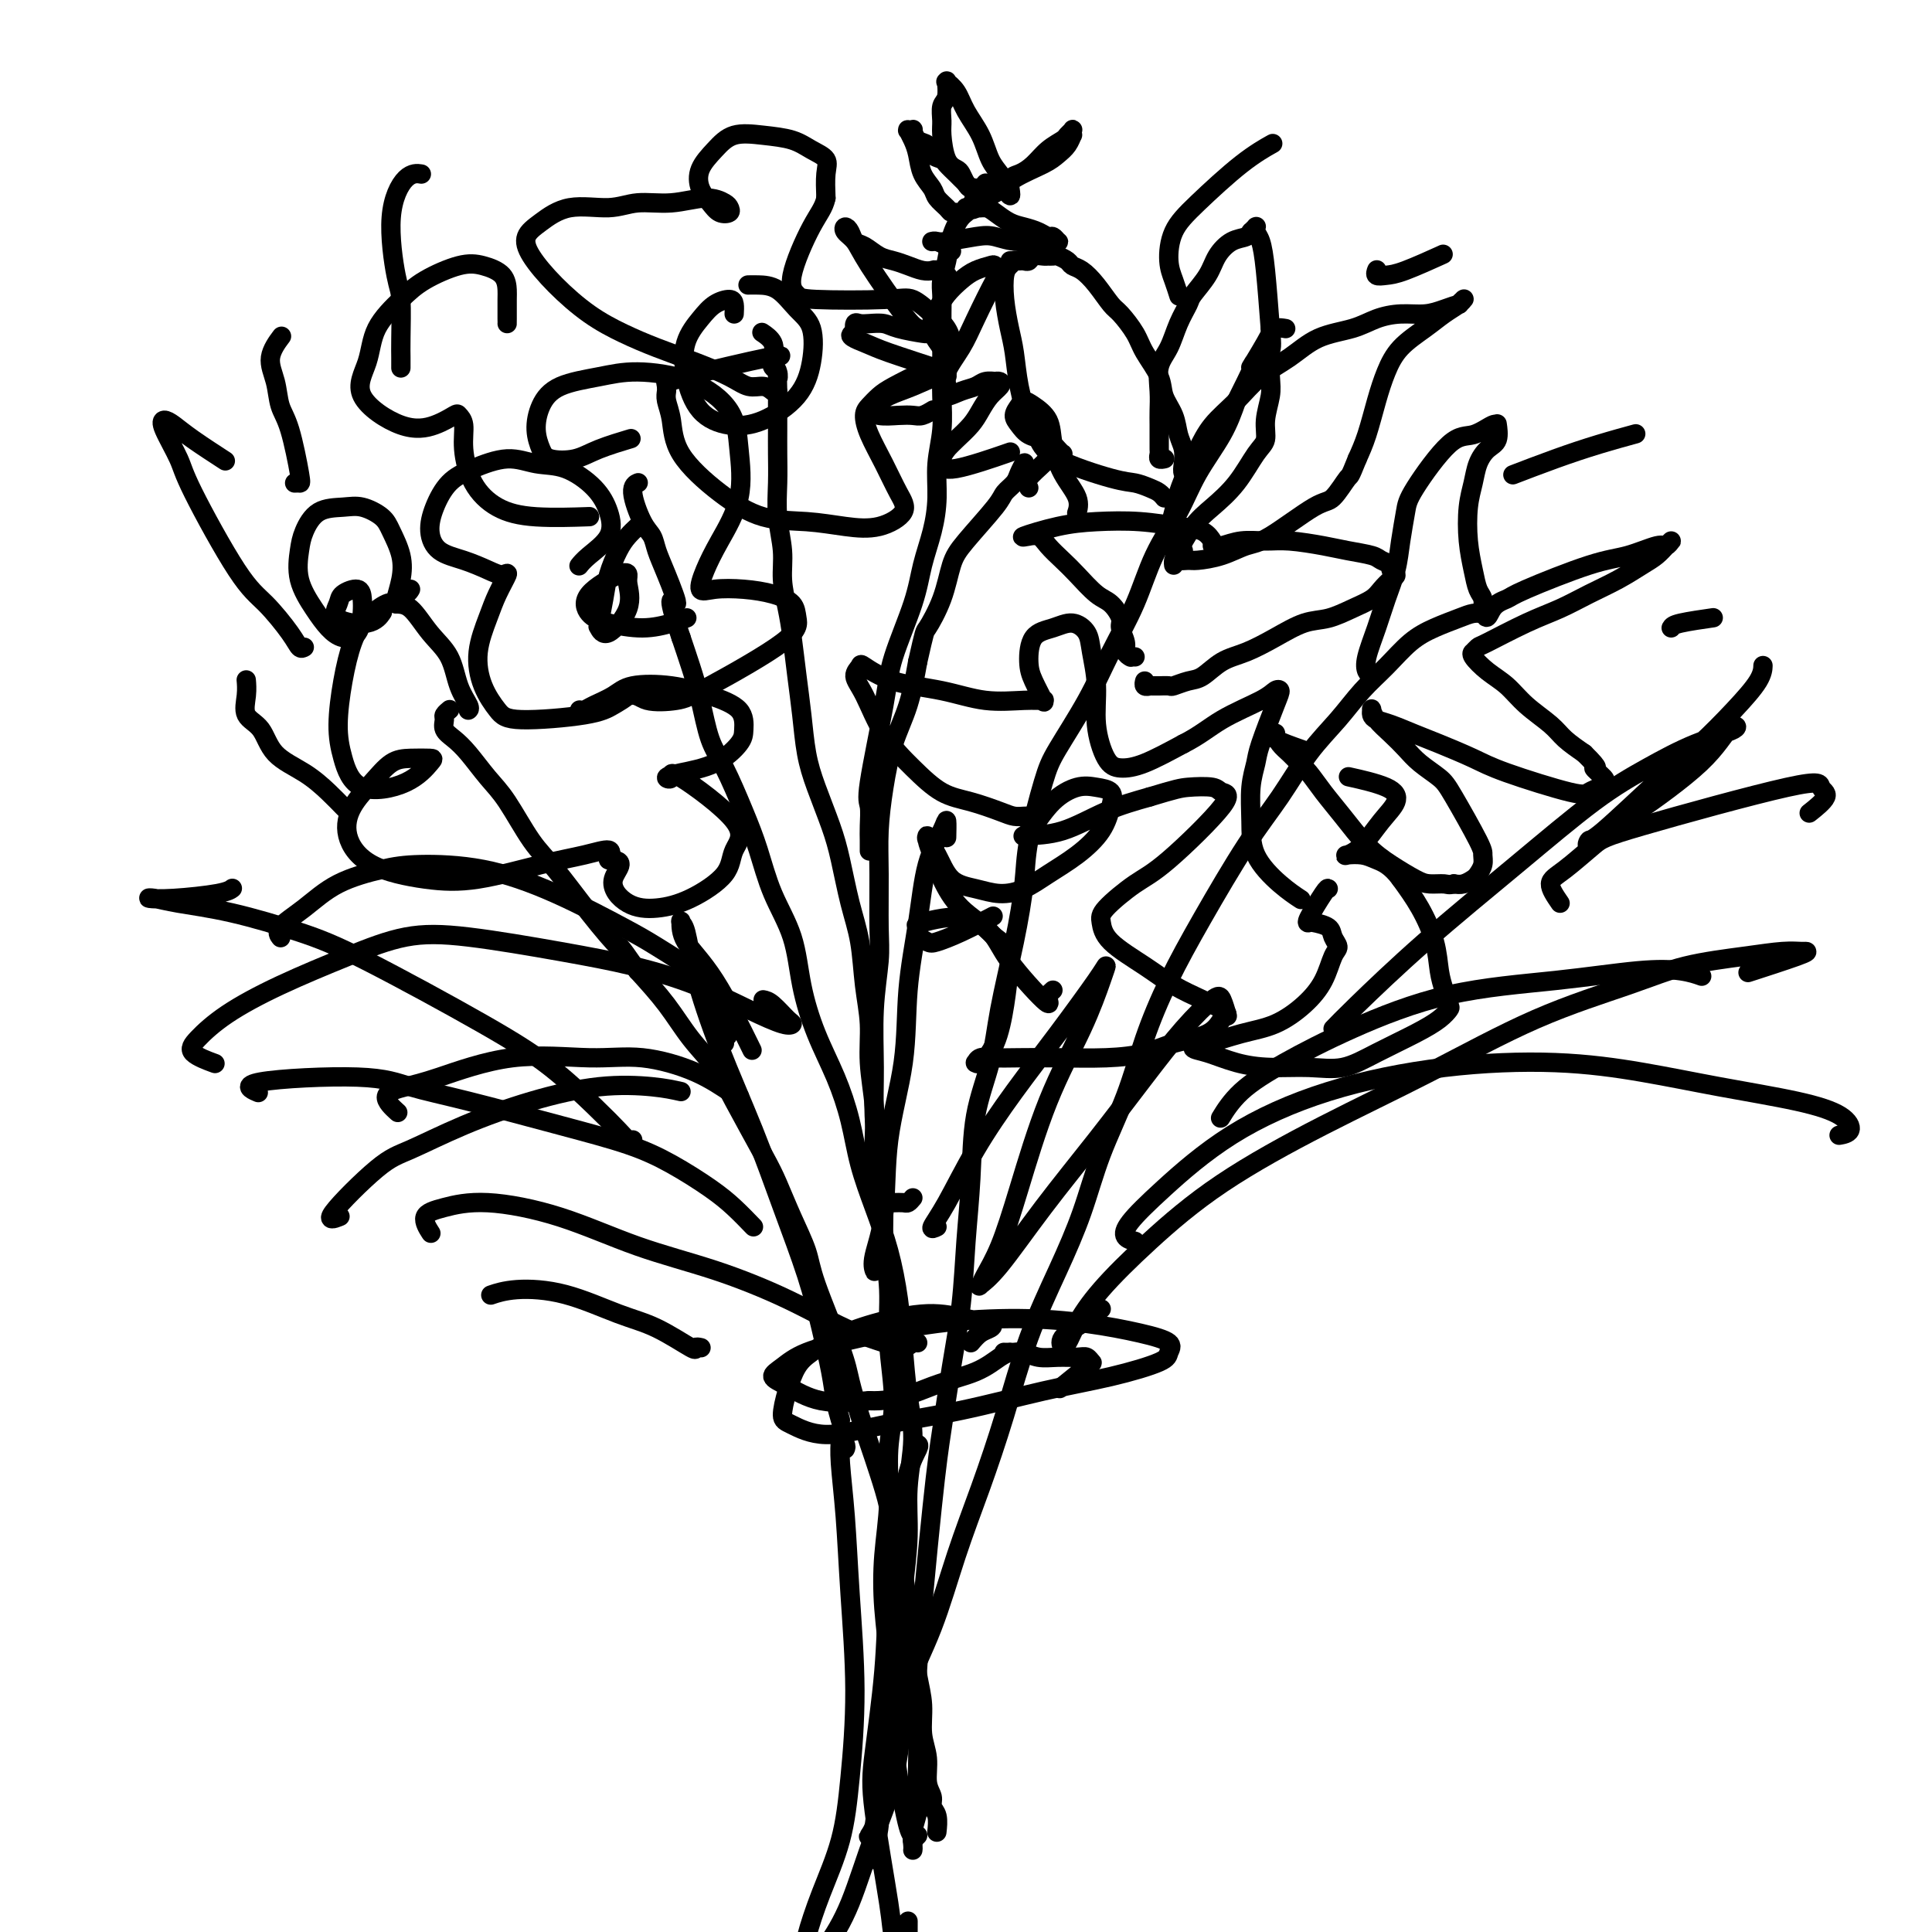<svg viewBox='0 0 400 400' version='1.1' xmlns='http://www.w3.org/2000/svg' xmlns:xlink='http://www.w3.org/1999/xlink'><g fill='none' stroke='#000000' stroke-width='4' stroke-linecap='round' stroke-linejoin='round'><path d='M194,379c-0.033,0.291 -0.065,0.582 0,0c0.065,-0.582 0.229,-2.038 0,-3c-0.229,-0.962 -0.850,-1.431 -1,-2c-0.150,-0.569 0.171,-1.239 0,-2c-0.171,-0.761 -0.833,-1.615 -1,-3c-0.167,-1.385 0.163,-3.302 0,-5c-0.163,-1.698 -0.817,-3.176 -1,-5c-0.183,-1.824 0.107,-3.993 0,-6c-0.107,-2.007 -0.610,-3.852 -1,-6c-0.390,-2.148 -0.667,-4.599 -1,-7c-0.333,-2.401 -0.722,-4.752 -1,-7c-0.278,-2.248 -0.445,-4.392 -1,-7c-0.555,-2.608 -1.499,-5.678 -2,-8c-0.501,-2.322 -0.558,-3.895 -1,-6c-0.442,-2.105 -1.270,-4.743 -2,-7c-0.730,-2.257 -1.362,-4.133 -2,-6c-0.638,-1.867 -1.283,-3.725 -2,-6c-0.717,-2.275 -1.507,-4.966 -2,-7c-0.493,-2.034 -0.688,-3.412 -2,-7c-1.312,-3.588 -3.741,-9.387 -5,-13c-1.259,-3.613 -1.348,-5.038 -2,-7c-0.652,-1.962 -1.867,-4.459 -3,-7c-1.133,-2.541 -2.185,-5.125 -3,-7c-0.815,-1.875 -1.391,-3.041 -3,-6c-1.609,-2.959 -4.249,-7.710 -6,-11c-1.751,-3.290 -2.614,-5.119 -4,-7c-1.386,-1.881 -3.296,-3.814 -5,-6c-1.704,-2.186 -3.201,-4.625 -5,-7c-1.799,-2.375 -3.899,-4.688 -6,-7'/><path d='M132,201c-4.661,-6.715 -3.313,-4.501 -4,-5c-0.687,-0.499 -3.407,-3.710 -6,-7c-2.593,-3.290 -5.057,-6.659 -7,-9c-1.943,-2.341 -3.363,-3.652 -5,-6c-1.637,-2.348 -3.490,-5.731 -5,-8c-1.510,-2.269 -2.677,-3.424 -4,-5c-1.323,-1.576 -2.800,-3.574 -4,-5c-1.200,-1.426 -2.122,-2.281 -3,-3c-0.878,-0.719 -1.714,-1.303 -2,-2c-0.286,-0.697 -0.024,-1.507 0,-2c0.024,-0.493 -0.189,-0.668 0,-1c0.189,-0.332 0.782,-0.820 1,-1c0.218,-0.180 0.062,-0.051 0,0c-0.062,0.051 -0.031,0.026 0,0'/><path d='M190,380c-0.424,0.431 -0.848,0.863 -1,1c-0.152,0.137 -0.034,-0.020 0,0c0.034,0.020 -0.018,0.217 0,0c0.018,-0.217 0.106,-0.848 0,-1c-0.106,-0.152 -0.406,0.176 -1,-2c-0.594,-2.176 -1.483,-6.857 -2,-10c-0.517,-3.143 -0.661,-4.748 -1,-7c-0.339,-2.252 -0.871,-5.150 -1,-8c-0.129,-2.850 0.146,-5.652 0,-9c-0.146,-3.348 -0.714,-7.243 -1,-11c-0.286,-3.757 -0.291,-7.375 0,-11c0.291,-3.625 0.878,-7.256 1,-11c0.122,-3.744 -0.220,-7.599 0,-11c0.220,-3.401 1.002,-6.346 1,-10c-0.002,-3.654 -0.788,-8.015 -1,-12c-0.212,-3.985 0.150,-7.594 0,-11c-0.150,-3.406 -0.810,-6.607 -1,-10c-0.190,-3.393 0.092,-6.976 0,-10c-0.092,-3.024 -0.557,-5.487 -1,-8c-0.443,-2.513 -0.865,-5.075 -1,-8c-0.135,-2.925 0.017,-6.212 0,-10c-0.017,-3.788 -0.201,-8.078 0,-12c0.201,-3.922 0.788,-7.476 1,-10c0.212,-2.524 0.048,-4.017 0,-7c-0.048,-2.983 0.021,-7.456 0,-11c-0.021,-3.544 -0.133,-6.160 0,-9c0.133,-2.840 0.510,-5.906 1,-9c0.490,-3.094 1.094,-6.218 2,-9c0.906,-2.782 2.116,-5.224 3,-8c0.884,-2.776 1.442,-5.888 2,-9'/><path d='M190,137c1.535,-6.735 1.371,-6.073 2,-7c0.629,-0.927 2.051,-3.441 3,-6c0.949,-2.559 1.424,-5.161 2,-7c0.576,-1.839 1.253,-2.915 3,-5c1.747,-2.085 4.563,-5.179 6,-7c1.437,-1.821 1.495,-2.369 2,-3c0.505,-0.631 1.456,-1.346 2,-2c0.544,-0.654 0.682,-1.247 1,-2c0.318,-0.753 0.816,-1.664 1,-2c0.184,-0.336 0.052,-0.096 0,0c-0.052,0.096 -0.026,0.048 0,0'/><path d='M181,379c-0.392,0.377 -0.785,0.753 -1,1c-0.215,0.247 -0.254,0.364 0,0c0.254,-0.364 0.801,-1.209 1,-2c0.199,-0.791 0.050,-1.528 1,-5c0.950,-3.472 2.998,-9.678 4,-14c1.002,-4.322 0.959,-6.759 2,-10c1.041,-3.241 3.165,-7.284 5,-12c1.835,-4.716 3.382,-10.105 5,-15c1.618,-4.895 3.307,-9.298 5,-14c1.693,-4.702 3.389,-9.705 5,-15c1.611,-5.295 3.137,-10.883 5,-16c1.863,-5.117 4.062,-9.763 6,-14c1.938,-4.237 3.615,-8.063 5,-12c1.385,-3.937 2.477,-7.983 4,-12c1.523,-4.017 3.476,-8.003 5,-12c1.524,-3.997 2.619,-8.004 4,-12c1.381,-3.996 3.049,-7.981 5,-12c1.951,-4.019 4.184,-8.071 7,-13c2.816,-4.929 6.216,-10.733 9,-15c2.784,-4.267 4.953,-6.996 7,-10c2.047,-3.004 3.971,-6.281 6,-9c2.029,-2.719 4.162,-4.878 6,-7c1.838,-2.122 3.381,-4.207 5,-6c1.619,-1.793 3.315,-3.293 5,-5c1.685,-1.707 3.358,-3.620 5,-5c1.642,-1.380 3.253,-2.226 5,-3c1.747,-0.774 3.631,-1.475 5,-2c1.369,-0.525 2.223,-0.873 3,-1c0.777,-0.127 1.479,-0.034 2,0c0.521,0.034 0.863,0.010 1,0c0.137,-0.010 0.068,-0.005 0,0'/><path d='M181,385c-0.120,-0.388 -0.239,-0.776 0,-2c0.239,-1.224 0.838,-3.285 1,-5c0.162,-1.715 -0.111,-3.083 0,-5c0.111,-1.917 0.607,-4.381 1,-7c0.393,-2.619 0.684,-5.393 1,-8c0.316,-2.607 0.658,-5.046 1,-8c0.342,-2.954 0.685,-6.422 1,-10c0.315,-3.578 0.603,-7.264 1,-11c0.397,-3.736 0.902,-7.521 1,-11c0.098,-3.479 -0.211,-6.653 0,-10c0.211,-3.347 0.941,-6.867 1,-10c0.059,-3.133 -0.553,-5.878 -1,-9c-0.447,-3.122 -0.728,-6.621 -1,-10c-0.272,-3.379 -0.533,-6.637 -1,-10c-0.467,-3.363 -1.138,-6.829 -2,-10c-0.862,-3.171 -1.914,-6.045 -3,-9c-1.086,-2.955 -2.206,-5.991 -3,-9c-0.794,-3.009 -1.260,-5.992 -2,-9c-0.740,-3.008 -1.752,-6.040 -3,-9c-1.248,-2.960 -2.732,-5.847 -4,-9c-1.268,-3.153 -2.320,-6.572 -3,-10c-0.680,-3.428 -0.990,-6.864 -2,-10c-1.010,-3.136 -2.722,-5.973 -4,-9c-1.278,-3.027 -2.124,-6.243 -3,-9c-0.876,-2.757 -1.782,-5.054 -3,-8c-1.218,-2.946 -2.749,-6.541 -4,-9c-1.251,-2.459 -2.222,-3.783 -3,-6c-0.778,-2.217 -1.363,-5.328 -2,-8c-0.637,-2.672 -1.325,-4.906 -2,-7c-0.675,-2.094 -1.338,-4.047 -2,-6'/><path d='M141,132c-3.693,-10.883 -1.426,-7.090 -1,-7c0.426,0.090 -0.991,-3.524 -2,-6c-1.009,-2.476 -1.612,-3.816 -2,-5c-0.388,-1.184 -0.563,-2.212 -1,-3c-0.437,-0.788 -1.136,-1.335 -2,-3c-0.864,-1.665 -1.891,-4.446 -2,-6c-0.109,-1.554 0.701,-1.880 1,-2c0.299,-0.120 0.085,-0.034 0,0c-0.085,0.034 -0.043,0.017 0,0'/><path d='M189,383c-0.008,0.048 -0.016,0.097 0,0c0.016,-0.097 0.057,-0.339 0,-1c-0.057,-0.661 -0.211,-1.740 0,-3c0.211,-1.260 0.786,-2.699 1,-4c0.214,-1.301 0.067,-2.462 0,-4c-0.067,-1.538 -0.054,-3.451 0,-6c0.054,-2.549 0.150,-5.733 0,-8c-0.150,-2.267 -0.545,-3.615 0,-12c0.545,-8.385 2.030,-23.805 3,-33c0.970,-9.195 1.426,-12.165 2,-16c0.574,-3.835 1.265,-8.535 2,-13c0.735,-4.465 1.513,-8.697 2,-13c0.487,-4.303 0.682,-8.678 1,-13c0.318,-4.322 0.760,-8.590 1,-13c0.240,-4.410 0.278,-8.961 1,-13c0.722,-4.039 2.128,-7.567 3,-11c0.872,-3.433 1.210,-6.771 2,-11c0.790,-4.229 2.032,-9.351 3,-14c0.968,-4.649 1.661,-8.827 2,-12c0.339,-3.173 0.322,-5.342 1,-9c0.678,-3.658 2.050,-8.806 3,-12c0.950,-3.194 1.477,-4.434 3,-7c1.523,-2.566 4.042,-6.459 6,-10c1.958,-3.541 3.355,-6.730 5,-10c1.645,-3.270 3.539,-6.620 5,-10c1.461,-3.380 2.488,-6.790 4,-10c1.512,-3.210 3.508,-6.221 5,-9c1.492,-2.779 2.479,-5.325 4,-8c1.521,-2.675 3.578,-5.479 5,-8c1.422,-2.521 2.211,-4.761 3,-7'/><path d='M256,83c6.245,-12.469 3.359,-7.642 3,-7c-0.359,0.642 1.811,-2.900 3,-5c1.189,-2.100 1.397,-2.758 2,-3c0.603,-0.242 1.601,-0.069 2,0c0.399,0.069 0.200,0.035 0,0'/><path d='M189,248c-0.355,0.422 -0.711,0.845 -1,1c-0.289,0.155 -0.512,0.044 -1,0c-0.488,-0.044 -1.241,-0.020 -2,0c-0.759,0.020 -1.524,0.037 -2,0c-0.476,-0.037 -0.664,-0.129 -1,0c-0.336,0.129 -0.821,0.478 -1,0c-0.179,-0.478 -0.052,-1.784 0,-3c0.052,-1.216 0.029,-2.342 0,-4c-0.029,-1.658 -0.063,-3.846 0,-6c0.063,-2.154 0.225,-4.272 0,-7c-0.225,-2.728 -0.837,-6.066 -1,-9c-0.163,-2.934 0.122,-5.462 0,-8c-0.122,-2.538 -0.650,-5.085 -1,-8c-0.350,-2.915 -0.520,-6.200 -1,-9c-0.480,-2.800 -1.270,-5.117 -2,-8c-0.730,-2.883 -1.400,-6.334 -2,-9c-0.600,-2.666 -1.130,-4.548 -2,-7c-0.870,-2.452 -2.078,-5.474 -3,-8c-0.922,-2.526 -1.556,-4.558 -2,-7c-0.444,-2.442 -0.697,-5.296 -1,-8c-0.303,-2.704 -0.654,-5.260 -1,-8c-0.346,-2.740 -0.685,-5.665 -1,-8c-0.315,-2.335 -0.606,-4.079 -1,-6c-0.394,-1.921 -0.890,-4.018 -1,-6c-0.110,-1.982 0.167,-3.849 0,-6c-0.167,-2.151 -0.777,-4.584 -1,-7c-0.223,-2.416 -0.060,-4.813 0,-7c0.060,-2.187 0.016,-4.164 0,-6c-0.016,-1.836 -0.004,-3.533 0,-5c0.004,-1.467 0.001,-2.705 0,-4c-0.001,-1.295 -0.001,-2.648 0,-4'/><path d='M161,81c-0.170,-6.663 -0.096,-3.819 0,-3c0.096,0.819 0.215,-0.387 0,-1c-0.215,-0.613 -0.762,-0.634 -1,-1c-0.238,-0.366 -0.167,-1.078 0,-2c0.167,-0.922 0.430,-2.056 0,-3c-0.430,-0.944 -1.551,-1.698 -2,-2c-0.449,-0.302 -0.224,-0.151 0,0'/><path d='M180,176c-0.002,0.165 -0.003,0.331 0,0c0.003,-0.331 0.011,-1.157 0,-2c-0.011,-0.843 -0.041,-1.703 0,-3c0.041,-1.297 0.154,-3.030 0,-4c-0.154,-0.970 -0.575,-1.177 0,-5c0.575,-3.823 2.146,-11.262 3,-16c0.854,-4.738 0.989,-6.775 2,-10c1.011,-3.225 2.897,-7.638 4,-11c1.103,-3.362 1.424,-5.674 2,-8c0.576,-2.326 1.408,-4.665 2,-7c0.592,-2.335 0.943,-4.665 1,-7c0.057,-2.335 -0.181,-4.674 0,-7c0.181,-2.326 0.780,-4.639 1,-7c0.220,-2.361 0.059,-4.771 0,-7c-0.059,-2.229 -0.017,-4.276 0,-6c0.017,-1.724 0.008,-3.124 0,-5c-0.008,-1.876 -0.014,-4.227 0,-6c0.014,-1.773 0.048,-2.969 0,-4c-0.048,-1.031 -0.178,-1.899 0,-3c0.178,-1.101 0.664,-2.435 1,-4c0.336,-1.565 0.524,-3.361 1,-5c0.476,-1.639 1.242,-3.123 2,-4c0.758,-0.877 1.510,-1.149 2,-2c0.490,-0.851 0.720,-2.280 1,-3c0.280,-0.720 0.611,-0.729 1,-1c0.389,-0.271 0.835,-0.804 1,-1c0.165,-0.196 0.047,-0.056 0,0c-0.047,0.056 -0.024,0.028 0,0'/><path d='M245,101c-0.008,-0.002 -0.017,-0.003 0,0c0.017,0.003 0.058,0.012 0,0c-0.058,-0.012 -0.215,-0.044 0,0c0.215,0.044 0.804,0.164 1,0c0.196,-0.164 0.001,-0.613 0,-1c-0.001,-0.387 0.193,-0.710 0,-1c-0.193,-0.290 -0.771,-0.545 -1,-1c-0.229,-0.455 -0.107,-1.111 0,-2c0.107,-0.889 0.199,-2.011 0,-3c-0.199,-0.989 -0.690,-1.846 -1,-3c-0.310,-1.154 -0.438,-2.604 -1,-4c-0.562,-1.396 -1.558,-2.738 -2,-4c-0.442,-1.262 -0.330,-2.444 -1,-4c-0.670,-1.556 -2.122,-3.487 -3,-5c-0.878,-1.513 -1.183,-2.608 -2,-4c-0.817,-1.392 -2.145,-3.080 -3,-4c-0.855,-0.920 -1.236,-1.072 -2,-2c-0.764,-0.928 -1.910,-2.631 -3,-4c-1.090,-1.369 -2.123,-2.405 -3,-3c-0.877,-0.595 -1.597,-0.748 -2,-1c-0.403,-0.252 -0.488,-0.603 -1,-1c-0.512,-0.397 -1.450,-0.839 -2,-1c-0.550,-0.161 -0.711,-0.039 -1,0c-0.289,0.039 -0.707,-0.004 -1,0c-0.293,0.004 -0.460,0.054 -1,0c-0.540,-0.054 -1.454,-0.210 -2,0c-0.546,0.210 -0.724,0.788 -1,1c-0.276,0.212 -0.651,0.057 -1,0c-0.349,-0.057 -0.671,-0.016 -1,0c-0.329,0.016 -0.664,0.008 -1,0'/><path d='M210,54c-1.698,-0.003 -0.445,-0.011 0,0c0.445,0.011 0.080,0.041 0,0c-0.080,-0.041 0.125,-0.153 0,0c-0.125,0.153 -0.580,0.573 -1,1c-0.420,0.427 -0.804,0.863 -1,2c-0.196,1.137 -0.204,2.975 0,5c0.204,2.025 0.621,4.235 1,6c0.379,1.765 0.719,3.083 1,5c0.281,1.917 0.501,4.433 1,7c0.499,2.567 1.277,5.184 2,7c0.723,1.816 1.390,2.829 2,4c0.610,1.171 1.161,2.499 4,4c2.839,1.501 7.966,3.177 11,4c3.034,0.823 3.976,0.795 5,1c1.024,0.205 2.131,0.643 3,1c0.869,0.357 1.501,0.631 2,1c0.499,0.369 0.866,0.831 1,1c0.134,0.169 0.036,0.045 0,0c-0.036,-0.045 -0.010,-0.012 0,0c0.010,0.012 0.003,0.003 0,0c-0.003,-0.003 -0.001,-0.002 0,0'/><path d='M241,95c0.113,-0.025 0.226,-0.050 0,0c-0.226,0.050 -0.793,0.176 -1,0c-0.207,-0.176 -0.056,-0.654 0,-1c0.056,-0.346 0.015,-0.559 0,-1c-0.015,-0.441 -0.006,-1.111 0,-2c0.006,-0.889 0.008,-1.997 0,-3c-0.008,-1.003 -0.025,-1.902 0,-3c0.025,-1.098 0.091,-2.395 0,-4c-0.091,-1.605 -0.339,-3.516 0,-5c0.339,-1.484 1.263,-2.539 2,-4c0.737,-1.461 1.285,-3.328 2,-5c0.715,-1.672 1.598,-3.148 2,-4c0.402,-0.852 0.325,-1.078 1,-2c0.675,-0.922 2.104,-2.538 3,-4c0.896,-1.462 1.259,-2.770 2,-4c0.741,-1.230 1.859,-2.382 3,-3c1.141,-0.618 2.305,-0.700 3,-1c0.695,-0.300 0.922,-0.816 1,-1c0.078,-0.184 0.007,-0.035 0,0c-0.007,0.035 0.051,-0.043 0,0c-0.051,0.043 -0.210,0.208 0,0c0.210,-0.208 0.788,-0.788 1,-1c0.212,-0.212 0.056,-0.054 0,0c-0.056,0.054 -0.012,0.004 0,0c0.012,-0.004 -0.008,0.037 0,0c0.008,-0.037 0.044,-0.151 0,0c-0.044,0.151 -0.166,0.566 0,1c0.166,0.434 0.622,0.886 1,2c0.378,1.114 0.680,2.890 1,6c0.320,3.110 0.660,7.555 1,12'/><path d='M263,68c0.469,4.125 0.141,3.938 0,5c-0.141,1.062 -0.095,3.373 0,5c0.095,1.627 0.239,2.570 0,4c-0.239,1.430 -0.860,3.348 -1,5c-0.140,1.652 0.203,3.038 0,4c-0.203,0.962 -0.951,1.501 -2,3c-1.049,1.499 -2.400,3.960 -4,6c-1.600,2.040 -3.448,3.661 -5,5c-1.552,1.339 -2.808,2.397 -4,4c-1.192,1.603 -2.319,3.750 -3,5c-0.681,1.250 -0.914,1.603 -1,2c-0.086,0.397 -0.023,0.838 0,1c0.023,0.162 0.007,0.046 0,0c-0.007,-0.046 -0.003,-0.023 0,0'/><path d='M242,113c-0.007,0.079 -0.014,0.158 0,0c0.014,-0.158 0.048,-0.552 0,-1c-0.048,-0.448 -0.179,-0.950 0,-2c0.179,-1.050 0.668,-2.646 1,-4c0.332,-1.354 0.507,-2.465 1,-4c0.493,-1.535 1.305,-3.495 2,-5c0.695,-1.505 1.272,-2.554 2,-4c0.728,-1.446 1.605,-3.287 3,-5c1.395,-1.713 3.306,-3.298 5,-5c1.694,-1.702 3.169,-3.520 5,-5c1.831,-1.480 4.018,-2.621 6,-4c1.982,-1.379 3.758,-2.996 6,-4c2.242,-1.004 4.949,-1.396 7,-2c2.051,-0.604 3.447,-1.420 5,-2c1.553,-0.580 3.263,-0.925 5,-1c1.737,-0.075 3.503,0.120 5,0c1.497,-0.120 2.727,-0.554 4,-1c1.273,-0.446 2.590,-0.905 3,-1c0.410,-0.095 -0.088,0.173 0,0c0.088,-0.173 0.761,-0.787 1,-1c0.239,-0.213 0.043,-0.024 0,0c-0.043,0.024 0.067,-0.116 0,0c-0.067,0.116 -0.311,0.486 -1,1c-0.689,0.514 -1.823,1.170 -3,2c-1.177,0.830 -2.398,1.835 -4,3c-1.602,1.165 -3.584,2.492 -5,4c-1.416,1.508 -2.266,3.198 -3,5c-0.734,1.802 -1.351,3.716 -2,6c-0.649,2.284 -1.328,4.938 -2,7c-0.672,2.062 -1.336,3.531 -2,5'/><path d='M281,95c-1.694,4.230 -1.428,3.303 -2,4c-0.572,0.697 -1.982,3.016 -3,4c-1.018,0.984 -1.645,0.632 -4,2c-2.355,1.368 -6.436,4.458 -9,6c-2.564,1.542 -3.609,1.538 -5,2c-1.391,0.462 -3.129,1.389 -5,2c-1.871,0.611 -3.875,0.906 -5,1c-1.125,0.094 -1.369,-0.013 -2,0c-0.631,0.013 -1.647,0.147 -2,0c-0.353,-0.147 -0.043,-0.576 0,-1c0.043,-0.424 -0.181,-0.845 0,-1c0.181,-0.155 0.766,-0.044 1,0c0.234,0.044 0.117,0.022 0,0'/><path d='M251,113c0.516,0.115 1.033,0.230 2,0c0.967,-0.230 2.385,-0.805 4,-1c1.615,-0.195 3.427,-0.011 5,0c1.573,0.011 2.906,-0.152 5,0c2.094,0.152 4.947,0.618 7,1c2.053,0.382 3.305,0.680 5,1c1.695,0.320 3.831,0.663 5,1c1.169,0.337 1.369,0.667 2,1c0.631,0.333 1.694,0.670 2,1c0.306,0.330 -0.143,0.655 0,1c0.143,0.345 0.879,0.711 1,1c0.121,0.289 -0.371,0.501 -1,1c-0.629,0.499 -1.394,1.284 -2,2c-0.606,0.716 -1.052,1.363 -2,2c-0.948,0.637 -2.398,1.263 -4,2c-1.602,0.737 -3.355,1.586 -5,2c-1.645,0.414 -3.182,0.395 -5,1c-1.818,0.605 -3.917,1.836 -6,3c-2.083,1.164 -4.148,2.263 -6,3c-1.852,0.737 -3.489,1.112 -5,2c-1.511,0.888 -2.895,2.291 -4,3c-1.105,0.709 -1.931,0.726 -3,1c-1.069,0.274 -2.382,0.806 -3,1c-0.618,0.194 -0.543,0.052 -1,0c-0.457,-0.052 -1.447,-0.013 -2,0c-0.553,0.013 -0.670,-0.000 -1,0c-0.330,0.000 -0.873,0.014 -1,0c-0.127,-0.014 0.162,-0.055 0,0c-0.162,0.055 -0.774,0.207 -1,0c-0.226,-0.207 -0.064,-0.773 0,-1c0.064,-0.227 0.032,-0.113 0,0'/><path d='M235,136c-0.414,0.005 -0.828,0.011 -1,0c-0.172,-0.011 -0.103,-0.037 0,0c0.103,0.037 0.239,0.138 0,0c-0.239,-0.138 -0.854,-0.517 -1,-1c-0.146,-0.483 0.177,-1.072 0,-2c-0.177,-0.928 -0.855,-2.195 -1,-3c-0.145,-0.805 0.243,-1.149 0,-2c-0.243,-0.851 -1.119,-2.209 -2,-3c-0.881,-0.791 -1.768,-1.014 -3,-2c-1.232,-0.986 -2.807,-2.733 -4,-4c-1.193,-1.267 -2.002,-2.053 -3,-3c-0.998,-0.947 -2.186,-2.056 -3,-3c-0.814,-0.944 -1.256,-1.724 -2,-2c-0.744,-0.276 -1.792,-0.049 -2,0c-0.208,0.049 0.423,-0.079 0,0c-0.423,0.079 -1.899,0.364 -1,0c0.899,-0.364 4.173,-1.378 7,-2c2.827,-0.622 5.206,-0.853 8,-1c2.794,-0.147 6.003,-0.211 9,0c2.997,0.211 5.783,0.696 8,1c2.217,0.304 3.866,0.428 5,1c1.134,0.572 1.753,1.592 2,2c0.247,0.408 0.124,0.204 0,0'/><path d='M284,140c-0.374,-0.227 -0.749,-0.453 -1,-1c-0.251,-0.547 -0.380,-1.414 0,-3c0.380,-1.586 1.268,-3.891 2,-6c0.732,-2.109 1.308,-4.021 2,-6c0.692,-1.979 1.500,-4.023 2,-6c0.500,-1.977 0.691,-3.887 1,-6c0.309,-2.113 0.734,-4.430 1,-6c0.266,-1.570 0.373,-2.392 2,-5c1.627,-2.608 4.775,-7.003 7,-9c2.225,-1.997 3.526,-1.597 5,-2c1.474,-0.403 3.121,-1.609 4,-2c0.879,-0.391 0.989,0.033 1,0c0.011,-0.033 -0.077,-0.523 0,0c0.077,0.523 0.318,2.058 0,3c-0.318,0.942 -1.196,1.289 -2,2c-0.804,0.711 -1.533,1.785 -2,3c-0.467,1.215 -0.672,2.570 -1,4c-0.328,1.430 -0.778,2.935 -1,5c-0.222,2.065 -0.217,4.691 0,7c0.217,2.309 0.647,4.302 1,6c0.353,1.698 0.631,3.100 1,4c0.369,0.900 0.831,1.299 1,2c0.169,0.701 0.045,1.705 0,2c-0.045,0.295 -0.012,-0.120 0,0c0.012,0.120 0.003,0.774 0,1c-0.003,0.226 -0.001,0.022 0,0c0.001,-0.022 0.000,0.136 0,0c-0.000,-0.136 -0.000,-0.568 0,-1'/><path d='M307,126c0.751,3.358 1.129,1.252 2,0c0.871,-1.252 2.237,-1.650 3,-2c0.763,-0.350 0.925,-0.653 4,-2c3.075,-1.347 9.062,-3.738 13,-5c3.938,-1.262 5.826,-1.397 8,-2c2.174,-0.603 4.633,-1.676 6,-2c1.367,-0.324 1.643,0.101 2,0c0.357,-0.101 0.796,-0.730 1,-1c0.204,-0.270 0.174,-0.183 0,0c-0.174,0.183 -0.492,0.460 -1,1c-0.508,0.540 -1.208,1.341 -2,2c-0.792,0.659 -1.677,1.175 -3,2c-1.323,0.825 -3.083,1.959 -5,3c-1.917,1.041 -3.991,1.991 -6,3c-2.009,1.009 -3.954,2.078 -6,3c-2.046,0.922 -4.195,1.697 -7,3c-2.805,1.303 -6.268,3.133 -8,4c-1.732,0.867 -1.734,0.769 -2,1c-0.266,0.231 -0.795,0.789 -1,1c-0.205,0.211 -0.085,0.075 0,0c0.085,-0.075 0.135,-0.089 0,0c-0.135,0.089 -0.454,0.282 0,1c0.454,0.718 1.681,1.963 3,3c1.319,1.037 2.729,1.866 4,3c1.271,1.134 2.403,2.572 4,4c1.597,1.428 3.661,2.846 5,4c1.339,1.154 1.954,2.044 3,3c1.046,0.956 2.523,1.978 4,3'/><path d='M328,156c3.892,3.820 2.122,2.869 2,3c-0.122,0.131 1.404,1.345 2,2c0.596,0.655 0.264,0.751 0,1c-0.264,0.249 -0.458,0.650 -1,1c-0.542,0.350 -1.432,0.648 -2,1c-0.568,0.352 -0.814,0.758 -4,0c-3.186,-0.758 -9.311,-2.679 -13,-4c-3.689,-1.321 -4.942,-2.042 -7,-3c-2.058,-0.958 -4.919,-2.155 -7,-3c-2.081,-0.845 -3.381,-1.340 -5,-2c-1.619,-0.660 -3.559,-1.485 -5,-2c-1.441,-0.515 -2.385,-0.721 -3,-1c-0.615,-0.279 -0.902,-0.630 -1,-1c-0.098,-0.370 -0.007,-0.759 0,-1c0.007,-0.241 -0.071,-0.333 0,0c0.071,0.333 0.291,1.090 1,2c0.709,0.910 1.905,1.974 3,3c1.095,1.026 2.087,2.015 3,3c0.913,0.985 1.747,1.965 3,3c1.253,1.035 2.925,2.125 4,3c1.075,0.875 1.553,1.533 3,4c1.447,2.467 3.864,6.741 5,9c1.136,2.259 0.992,2.504 1,3c0.008,0.496 0.168,1.243 0,2c-0.168,0.757 -0.664,1.522 -1,2c-0.336,0.478 -0.514,0.667 -1,1c-0.486,0.333 -1.282,0.809 -2,1c-0.718,0.191 -1.359,0.095 -2,0'/><path d='M301,183c-1.076,0.303 -1.266,0.061 -2,0c-0.734,-0.061 -2.012,0.060 -3,0c-0.988,-0.060 -1.685,-0.301 -3,-1c-1.315,-0.699 -3.248,-1.857 -5,-3c-1.752,-1.143 -3.323,-2.270 -5,-4c-1.677,-1.730 -3.460,-4.063 -5,-6c-1.540,-1.937 -2.836,-3.477 -4,-5c-1.164,-1.523 -2.197,-3.028 -3,-4c-0.803,-0.972 -1.377,-1.410 -2,-2c-0.623,-0.590 -1.296,-1.333 -2,-2c-0.704,-0.667 -1.438,-1.257 -2,-2c-0.562,-0.743 -0.952,-1.638 -1,-2c-0.048,-0.362 0.245,-0.190 0,0c-0.245,0.190 -1.027,0.397 0,1c1.027,0.603 3.865,1.601 5,2c1.135,0.399 0.568,0.200 0,0'/><path d='M204,40c-0.023,-0.001 -0.047,-0.002 0,0c0.047,0.002 0.163,0.008 0,0c-0.163,-0.008 -0.606,-0.028 -1,0c-0.394,0.028 -0.740,0.106 -1,0c-0.260,-0.106 -0.436,-0.396 -1,-1c-0.564,-0.604 -1.517,-1.523 -2,-2c-0.483,-0.477 -0.496,-0.513 -1,-1c-0.504,-0.487 -1.501,-1.425 -2,-2c-0.499,-0.575 -0.502,-0.789 -1,-1c-0.498,-0.211 -1.491,-0.421 -2,-1c-0.509,-0.579 -0.532,-1.528 -1,-2c-0.468,-0.472 -1.379,-0.466 -2,-1c-0.621,-0.534 -0.952,-1.609 -1,-2c-0.048,-0.391 0.186,-0.099 0,0c-0.186,0.099 -0.793,0.006 -1,0c-0.207,-0.006 -0.015,0.074 0,0c0.015,-0.074 -0.147,-0.301 0,0c0.147,0.301 0.602,1.130 1,2c0.398,0.870 0.741,1.781 1,3c0.259,1.219 0.436,2.747 1,4c0.564,1.253 1.514,2.231 2,3c0.486,0.769 0.509,1.331 1,2c0.491,0.669 1.451,1.447 2,2c0.549,0.553 0.686,0.881 1,1c0.314,0.119 0.805,0.029 1,0c0.195,-0.029 0.093,0.002 0,0c-0.093,-0.002 -0.179,-0.039 0,0c0.179,0.039 0.623,0.154 1,0c0.377,-0.154 0.689,-0.577 1,-1'/><path d='M200,43c1.492,0.662 1.721,0.317 2,0c0.279,-0.317 0.608,-0.606 1,-1c0.392,-0.394 0.848,-0.894 1,-1c0.152,-0.106 -0.001,0.182 0,0c0.001,-0.182 0.155,-0.835 0,-1c-0.155,-0.165 -0.619,0.159 -1,0c-0.381,-0.159 -0.678,-0.802 -1,-1c-0.322,-0.198 -0.667,0.049 -1,0c-0.333,-0.049 -0.653,-0.394 -1,-1c-0.347,-0.606 -0.720,-1.474 -1,-2c-0.280,-0.526 -0.468,-0.711 -1,-1c-0.532,-0.289 -1.407,-0.681 -2,-2c-0.593,-1.319 -0.905,-3.566 -1,-5c-0.095,-1.434 0.028,-2.054 0,-3c-0.028,-0.946 -0.205,-2.216 0,-3c0.205,-0.784 0.793,-1.081 1,-2c0.207,-0.919 0.032,-2.459 0,-3c-0.032,-0.541 0.078,-0.082 0,0c-0.078,0.082 -0.345,-0.214 0,0c0.345,0.214 1.300,0.939 2,2c0.700,1.061 1.144,2.459 2,4c0.856,1.541 2.124,3.226 3,5c0.876,1.774 1.359,3.638 2,5c0.641,1.362 1.440,2.221 2,3c0.560,0.779 0.882,1.479 1,2c0.118,0.521 0.034,0.863 0,1c-0.034,0.137 -0.017,0.068 0,0'/><path d='M208,39c2.001,3.277 1.002,0.469 1,-1c-0.002,-1.469 0.993,-1.598 2,-2c1.007,-0.402 2.025,-1.078 3,-2c0.975,-0.922 1.908,-2.091 3,-3c1.092,-0.909 2.345,-1.560 3,-2c0.655,-0.440 0.712,-0.669 1,-1c0.288,-0.331 0.807,-0.762 1,-1c0.193,-0.238 0.060,-0.282 0,0c-0.060,0.282 -0.047,0.890 0,1c0.047,0.110 0.126,-0.277 0,0c-0.126,0.277 -0.459,1.219 -1,2c-0.541,0.781 -1.290,1.399 -2,2c-0.710,0.601 -1.381,1.183 -3,2c-1.619,0.817 -4.187,1.869 -6,3c-1.813,1.131 -2.872,2.341 -4,3c-1.128,0.659 -2.325,0.767 -3,1c-0.675,0.233 -0.827,0.591 -1,1c-0.173,0.409 -0.367,0.869 0,1c0.367,0.131 1.295,-0.067 2,0c0.705,0.067 1.187,0.400 2,1c0.813,0.600 1.958,1.466 3,2c1.042,0.534 1.982,0.735 3,1c1.018,0.265 2.116,0.593 3,1c0.884,0.407 1.554,0.894 2,1c0.446,0.106 0.667,-0.168 1,0c0.333,0.168 0.778,0.777 1,1c0.222,0.223 0.220,0.060 0,0c-0.220,-0.060 -0.657,-0.016 -1,0c-0.343,0.016 -0.592,0.004 -1,0c-0.408,-0.004 -0.974,-0.001 -2,0c-1.026,0.001 -2.513,0.001 -4,0'/><path d='M211,50c-2.063,-0.056 -3.719,-0.694 -5,-1c-1.281,-0.306 -2.185,-0.278 -4,0c-1.815,0.278 -4.539,0.807 -6,1c-1.461,0.193 -1.657,0.051 -2,0c-0.343,-0.051 -0.831,-0.011 -1,0c-0.169,0.011 -0.017,-0.007 0,0c0.017,0.007 -0.100,0.041 0,0c0.100,-0.041 0.419,-0.155 1,0c0.581,0.155 1.426,0.580 2,1c0.574,0.420 0.878,0.834 1,1c0.122,0.166 0.061,0.083 0,0'/><path d='M196,57c-0.056,-0.030 -0.111,-0.060 0,0c0.111,0.060 0.389,0.209 0,0c-0.389,-0.209 -1.444,-0.777 -2,-1c-0.556,-0.223 -0.613,-0.100 -1,0c-0.387,0.100 -1.104,0.177 -2,0c-0.896,-0.177 -1.970,-0.610 -3,-1c-1.030,-0.390 -2.016,-0.738 -3,-1c-0.984,-0.262 -1.966,-0.439 -3,-1c-1.034,-0.561 -2.121,-1.507 -3,-2c-0.879,-0.493 -1.550,-0.534 -2,-1c-0.450,-0.466 -0.680,-1.359 -1,-2c-0.320,-0.641 -0.731,-1.030 -1,-1c-0.269,0.030 -0.396,0.480 0,1c0.396,0.520 1.314,1.110 2,2c0.686,0.890 1.140,2.081 3,5c1.860,2.919 5.125,7.567 7,10c1.875,2.433 2.360,2.652 3,3c0.640,0.348 1.436,0.825 2,1c0.564,0.175 0.898,0.048 1,0c0.102,-0.048 -0.028,-0.016 0,0c0.028,0.016 0.213,0.014 0,0c-0.213,-0.014 -0.823,-0.042 -1,0c-0.177,0.042 0.079,0.155 -1,0c-1.079,-0.155 -3.494,-0.579 -5,-1c-1.506,-0.421 -2.102,-0.839 -3,-1c-0.898,-0.161 -2.096,-0.064 -3,0c-0.904,0.064 -1.513,0.094 -2,0c-0.487,-0.094 -0.854,-0.313 -1,0c-0.146,0.313 -0.073,1.156 0,2'/><path d='M177,69c-2.192,0.376 0.326,1.315 2,2c1.674,0.685 2.502,1.116 5,2c2.498,0.884 6.666,2.221 9,3c2.334,0.779 2.835,0.999 3,1c0.165,0.001 -0.007,-0.218 0,0c0.007,0.218 0.191,0.874 0,1c-0.191,0.126 -0.759,-0.278 -2,0c-1.241,0.278 -3.155,1.238 -5,2c-1.845,0.762 -3.620,1.328 -5,2c-1.380,0.672 -2.366,1.452 -3,2c-0.634,0.548 -0.918,0.865 -1,1c-0.082,0.135 0.037,0.088 0,0c-0.037,-0.088 -0.229,-0.219 0,0c0.229,0.219 0.878,0.787 2,1c1.122,0.213 2.718,0.071 4,0c1.282,-0.071 2.251,-0.071 3,0c0.749,0.071 1.279,0.211 2,0c0.721,-0.211 1.635,-0.775 2,-1c0.365,-0.225 0.183,-0.113 0,0'/><path d='M196,72c-0.195,0.323 -0.390,0.645 -1,0c-0.610,-0.645 -1.637,-2.259 -2,-3c-0.363,-0.741 -0.064,-0.611 0,-1c0.064,-0.389 -0.108,-1.298 0,-2c0.108,-0.702 0.495,-1.197 1,-2c0.505,-0.803 1.129,-1.915 2,-3c0.871,-1.085 1.988,-2.144 3,-3c1.012,-0.856 1.917,-1.511 3,-2c1.083,-0.489 2.344,-0.813 3,-1c0.656,-0.187 0.707,-0.235 1,0c0.293,0.235 0.827,0.755 1,1c0.173,0.245 -0.016,0.214 -1,2c-0.984,1.786 -2.763,5.387 -4,8c-1.237,2.613 -1.930,4.238 -3,6c-1.070,1.762 -2.515,3.660 -3,5c-0.485,1.340 -0.009,2.121 0,3c0.009,0.879 -0.449,1.857 0,2c0.449,0.143 1.804,-0.550 3,-1c1.196,-0.450 2.233,-0.657 3,-1c0.767,-0.343 1.265,-0.822 2,-1c0.735,-0.178 1.708,-0.057 2,0c0.292,0.057 -0.096,0.049 0,0c0.096,-0.049 0.676,-0.138 1,0c0.324,0.138 0.393,0.502 0,1c-0.393,0.498 -1.246,1.131 -2,2c-0.754,0.869 -1.408,1.975 -2,3c-0.592,1.025 -1.121,1.968 -2,3c-0.879,1.032 -2.108,2.152 -3,3c-0.892,0.848 -1.446,1.424 -2,2'/><path d='M196,93c-1.768,2.587 -1.186,2.055 -1,2c0.186,-0.055 -0.022,0.367 0,1c0.022,0.633 0.275,1.478 3,1c2.725,-0.478 7.921,-2.279 10,-3c2.079,-0.721 1.039,-0.360 0,0'/><path d='M213,101c-0.323,-0.535 -0.647,-1.071 0,-2c0.647,-0.929 2.264,-2.253 3,-3c0.736,-0.747 0.590,-0.917 1,-1c0.410,-0.083 1.375,-0.078 2,0c0.625,0.078 0.911,0.228 1,0c0.089,-0.228 -0.020,-0.835 0,-1c0.020,-0.165 0.167,0.111 0,0c-0.167,-0.111 -0.650,-0.610 -1,-1c-0.350,-0.390 -0.568,-0.671 -1,-1c-0.432,-0.329 -1.079,-0.708 -2,-1c-0.921,-0.292 -2.115,-0.499 -3,-1c-0.885,-0.501 -1.462,-1.295 -2,-2c-0.538,-0.705 -1.037,-1.320 -1,-2c0.037,-0.680 0.611,-1.426 1,-2c0.389,-0.574 0.592,-0.976 1,-1c0.408,-0.024 1.021,0.331 2,1c0.979,0.669 2.325,1.651 3,3c0.675,1.349 0.678,3.066 1,5c0.322,1.934 0.963,4.085 2,6c1.037,1.915 2.472,3.592 3,5c0.528,1.408 0.151,2.545 0,3c-0.151,0.455 -0.075,0.227 0,0'/><path d='M218,205c-0.402,0.364 -0.804,0.727 -1,1c-0.196,0.273 -0.187,0.455 0,1c0.187,0.545 0.552,1.452 -1,0c-1.552,-1.452 -5.021,-5.263 -7,-8c-1.979,-2.737 -2.467,-4.400 -4,-6c-1.533,-1.600 -4.109,-3.137 -6,-5c-1.891,-1.863 -3.097,-4.052 -4,-6c-0.903,-1.948 -1.504,-3.654 -2,-5c-0.496,-1.346 -0.886,-2.333 -1,-3c-0.114,-0.667 0.047,-1.013 0,-1c-0.047,0.013 -0.303,0.386 0,1c0.303,0.614 1.164,1.469 2,3c0.836,1.531 1.646,3.736 3,5c1.354,1.264 3.253,1.585 5,2c1.747,0.415 3.343,0.923 5,1c1.657,0.077 3.375,-0.279 5,-1c1.625,-0.721 3.156,-1.808 5,-3c1.844,-1.192 4.003,-2.491 6,-4c1.997,-1.509 3.834,-3.229 5,-5c1.166,-1.771 1.660,-3.592 2,-5c0.340,-1.408 0.527,-2.403 0,-3c-0.527,-0.597 -1.766,-0.797 -3,-1c-1.234,-0.203 -2.461,-0.408 -4,0c-1.539,0.408 -3.388,1.429 -5,3c-1.612,1.571 -2.987,3.690 -4,5c-1.013,1.310 -1.664,1.810 -2,2c-0.336,0.190 -0.358,0.072 1,0c1.358,-0.072 4.096,-0.096 7,-1c2.904,-0.904 5.972,-2.687 9,-4c3.028,-1.313 6.014,-2.157 9,-3'/><path d='M238,165c5.552,-1.676 6.432,-1.865 8,-2c1.568,-0.135 3.822,-0.215 5,0c1.178,0.215 1.279,0.726 2,1c0.721,0.274 2.063,0.313 0,3c-2.063,2.687 -7.532,8.023 -11,11c-3.468,2.977 -4.936,3.594 -7,5c-2.064,1.406 -4.725,3.601 -6,5c-1.275,1.399 -1.164,2.002 -1,3c0.164,0.998 0.380,2.389 2,4c1.620,1.611 4.645,3.440 7,5c2.355,1.560 4.040,2.850 6,4c1.960,1.150 4.194,2.160 6,3c1.806,0.840 3.184,1.509 4,2c0.816,0.491 1.071,0.803 1,1c-0.071,0.197 -0.468,0.277 -1,1c-0.532,0.723 -1.199,2.089 -3,3c-1.801,0.911 -4.735,1.368 -7,2c-2.265,0.632 -3.859,1.437 -6,2c-2.141,0.563 -4.829,0.882 -8,1c-3.171,0.118 -6.825,0.036 -10,0c-3.175,-0.036 -5.870,-0.024 -8,0c-2.130,0.024 -3.694,0.061 -5,0c-1.306,-0.061 -2.355,-0.221 -3,0c-0.645,0.221 -0.888,0.824 -1,1c-0.112,0.176 -0.094,-0.074 0,0c0.094,0.074 0.262,0.474 1,0c0.738,-0.474 2.045,-1.820 3,-4c0.955,-2.180 1.559,-5.194 2,-8c0.441,-2.806 0.721,-5.403 1,-8'/><path d='M209,200c0.471,-4.041 -1.352,-4.644 -3,-6c-1.648,-1.356 -3.123,-3.464 -6,-4c-2.877,-0.536 -7.157,0.501 -9,1c-1.843,0.499 -1.250,0.461 -1,1c0.250,0.539 0.157,1.657 0,2c-0.157,0.343 -0.377,-0.087 0,0c0.377,0.087 1.352,0.692 2,1c0.648,0.308 0.967,0.320 2,0c1.033,-0.320 2.778,-0.971 5,-2c2.222,-1.029 4.921,-2.437 6,-3c1.079,-0.563 0.540,-0.282 0,0'/><path d='M213,169c-0.249,-0.016 -0.498,-0.033 -1,0c-0.502,0.033 -1.259,0.114 -2,0c-0.741,-0.114 -1.468,-0.424 -3,-1c-1.532,-0.576 -3.870,-1.417 -6,-2c-2.130,-0.583 -4.054,-0.908 -6,-2c-1.946,-1.092 -3.915,-2.951 -6,-5c-2.085,-2.049 -4.286,-4.289 -6,-7c-1.714,-2.711 -2.942,-5.893 -4,-8c-1.058,-2.107 -1.945,-3.137 -2,-4c-0.055,-0.863 0.723,-1.558 1,-2c0.277,-0.442 0.054,-0.630 1,0c0.946,0.630 3.060,2.078 6,3c2.940,0.922 6.707,1.318 10,2c3.293,0.682 6.114,1.650 9,2c2.886,0.350 5.839,0.081 8,0c2.161,-0.081 3.532,0.024 4,0c0.468,-0.024 0.035,-0.178 0,0c-0.035,0.178 0.328,0.686 0,0c-0.328,-0.686 -1.347,-2.567 -2,-4c-0.653,-1.433 -0.939,-2.417 -1,-4c-0.061,-1.583 0.102,-3.763 1,-5c0.898,-1.237 2.532,-1.531 4,-2c1.468,-0.469 2.770,-1.115 4,-1c1.230,0.115 2.388,0.990 3,2c0.612,1.010 0.680,2.155 1,4c0.320,1.845 0.893,4.388 1,7c0.107,2.612 -0.253,5.291 0,8c0.253,2.709 1.119,5.448 2,7c0.881,1.552 1.776,1.918 3,2c1.224,0.082 2.778,-0.119 5,-1c2.222,-0.881 5.111,-2.440 8,-4'/><path d='M245,154c3.382,-1.694 5.336,-3.431 8,-5c2.664,-1.569 6.038,-2.972 8,-4c1.962,-1.028 2.513,-1.683 3,-2c0.487,-0.317 0.911,-0.296 1,0c0.089,0.296 -0.158,0.867 -1,3c-0.842,2.133 -2.278,5.829 -3,8c-0.722,2.171 -0.728,2.818 -1,4c-0.272,1.182 -0.808,2.898 -1,5c-0.192,2.102 -0.040,4.588 0,7c0.040,2.412 -0.030,4.750 1,7c1.030,2.250 3.162,4.414 5,6c1.838,1.586 3.382,2.596 4,3c0.618,0.404 0.309,0.202 0,0'/><path d='M275,184c-0.085,-0.112 -0.170,-0.224 -1,1c-0.830,1.224 -2.406,3.784 -3,5c-0.594,1.216 -0.207,1.089 0,1c0.207,-0.089 0.235,-0.139 1,0c0.765,0.139 2.267,0.469 3,1c0.733,0.531 0.698,1.264 1,2c0.302,0.736 0.943,1.475 1,2c0.057,0.525 -0.470,0.836 -1,2c-0.530,1.164 -1.063,3.181 -2,5c-0.937,1.819 -2.278,3.439 -4,5c-1.722,1.561 -3.826,3.062 -6,4c-2.174,0.938 -4.418,1.311 -7,2c-2.582,0.689 -5.501,1.694 -7,2c-1.499,0.306 -1.576,-0.086 -2,0c-0.424,0.086 -1.193,0.649 -1,1c0.193,0.351 1.347,0.488 3,1c1.653,0.512 3.804,1.397 6,2c2.196,0.603 4.439,0.923 7,1c2.561,0.077 5.442,-0.090 8,0c2.558,0.090 4.794,0.437 7,0c2.206,-0.437 4.382,-1.660 7,-3c2.618,-1.340 5.679,-2.798 8,-4c2.321,-1.202 3.900,-2.147 5,-3c1.100,-0.853 1.719,-1.615 2,-2c0.281,-0.385 0.225,-0.394 0,-1c-0.225,-0.606 -0.618,-1.809 -1,-3c-0.382,-1.191 -0.752,-2.371 -1,-4c-0.248,-1.629 -0.375,-3.708 -1,-6c-0.625,-2.292 -1.750,-4.798 -3,-7c-1.250,-2.202 -2.625,-4.101 -4,-6'/><path d='M290,182c-2.080,-2.857 -3.779,-3.501 -5,-4c-1.221,-0.499 -1.965,-0.853 -3,-1c-1.035,-0.147 -2.361,-0.087 -3,0c-0.639,0.087 -0.592,0.200 0,0c0.592,-0.200 1.730,-0.712 3,-2c1.270,-1.288 2.672,-3.351 4,-5c1.328,-1.649 2.583,-2.885 3,-4c0.417,-1.115 -0.003,-2.108 -2,-3c-1.997,-0.892 -5.571,-1.683 -7,-2c-1.429,-0.317 -0.715,-0.158 0,0'/><path d='M160,81c-0.584,-0.464 -1.168,-0.928 -2,-1c-0.832,-0.072 -1.911,0.249 -3,0c-1.089,-0.249 -2.190,-1.068 -4,-2c-1.810,-0.932 -4.331,-1.976 -7,-3c-2.669,-1.024 -5.485,-2.027 -8,-3c-2.515,-0.973 -4.728,-1.916 -7,-3c-2.272,-1.084 -4.602,-2.309 -7,-4c-2.398,-1.691 -4.865,-3.848 -7,-6c-2.135,-2.152 -3.937,-4.299 -5,-6c-1.063,-1.701 -1.385,-2.957 -1,-4c0.385,-1.043 1.479,-1.872 3,-3c1.521,-1.128 3.470,-2.556 6,-3c2.530,-0.444 5.641,0.094 8,0c2.359,-0.094 3.966,-0.821 6,-1c2.034,-0.179 4.494,0.190 7,0c2.506,-0.190 5.058,-0.939 7,-1c1.942,-0.061 3.275,0.567 4,1c0.725,0.433 0.842,0.672 1,1c0.158,0.328 0.355,0.745 0,1c-0.355,0.255 -1.264,0.347 -2,0c-0.736,-0.347 -1.301,-1.134 -2,-2c-0.699,-0.866 -1.533,-1.812 -2,-3c-0.467,-1.188 -0.569,-2.617 0,-4c0.569,-1.383 1.807,-2.718 3,-4c1.193,-1.282 2.341,-2.510 4,-3c1.659,-0.490 3.828,-0.243 6,0c2.172,0.243 4.347,0.482 6,1c1.653,0.518 2.783,1.314 4,2c1.217,0.686 2.520,1.262 3,2c0.480,0.738 0.137,1.640 0,3c-0.137,1.360 -0.069,3.180 0,5'/><path d='M171,41c-0.423,2.051 -1.481,3.177 -3,6c-1.519,2.823 -3.499,7.342 -4,10c-0.501,2.658 0.477,3.453 1,4c0.523,0.547 0.591,0.844 4,1c3.409,0.156 10.158,0.170 14,0c3.842,-0.170 4.776,-0.523 6,0c1.224,0.523 2.739,1.921 4,3c1.261,1.079 2.269,1.840 3,3c0.731,1.160 1.185,2.719 1,4c-0.185,1.281 -1.009,2.283 -2,3c-0.991,0.717 -2.151,1.150 -4,2c-1.849,0.850 -4.389,2.119 -6,3c-1.611,0.881 -2.293,1.374 -3,2c-0.707,0.626 -1.438,1.385 -2,2c-0.562,0.615 -0.956,1.087 -1,2c-0.044,0.913 0.262,2.266 1,4c0.738,1.734 1.908,3.849 3,6c1.092,2.151 2.105,4.338 3,6c0.895,1.662 1.670,2.799 1,4c-0.670,1.201 -2.787,2.467 -5,3c-2.213,0.533 -4.523,0.333 -7,0c-2.477,-0.333 -5.122,-0.798 -8,-1c-2.878,-0.202 -5.990,-0.141 -9,-1c-3.010,-0.859 -5.917,-2.640 -9,-5c-3.083,-2.360 -6.343,-5.301 -8,-8c-1.657,-2.699 -1.712,-5.156 -2,-7c-0.288,-1.844 -0.808,-3.073 -1,-4c-0.192,-0.927 -0.055,-1.550 0,-2c0.055,-0.450 0.027,-0.725 0,-1'/><path d='M138,80c-0.439,-2.397 -0.038,-1.388 0,-1c0.038,0.388 -0.289,0.156 4,-1c4.289,-1.156 13.193,-3.234 17,-4c3.807,-0.766 2.516,-0.219 2,0c-0.516,0.219 -0.258,0.109 0,0'/><path d='M152,65c0.040,-0.718 0.081,-1.437 0,-2c-0.081,-0.563 -0.282,-0.972 -1,-1c-0.718,-0.028 -1.951,0.324 -3,1c-1.049,0.676 -1.914,1.677 -3,3c-1.086,1.323 -2.394,2.967 -3,5c-0.606,2.033 -0.511,4.454 0,7c0.511,2.546 1.436,5.216 3,7c1.564,1.784 3.766,2.683 6,3c2.234,0.317 4.499,0.053 7,-1c2.501,-1.053 5.237,-2.895 7,-5c1.763,-2.105 2.554,-4.473 3,-7c0.446,-2.527 0.547,-5.213 0,-7c-0.547,-1.787 -1.740,-2.675 -3,-4c-1.260,-1.325 -2.585,-3.087 -4,-4c-1.415,-0.913 -2.919,-0.977 -4,-1c-1.081,-0.023 -1.737,-0.007 -2,0c-0.263,0.007 -0.131,0.003 0,0'/><path d='M120,117c-0.109,0.137 -0.218,0.274 0,0c0.218,-0.274 0.762,-0.960 2,-2c1.238,-1.040 3.168,-2.435 4,-4c0.832,-1.565 0.564,-3.300 0,-5c-0.564,-1.700 -1.423,-3.364 -3,-5c-1.577,-1.636 -3.871,-3.244 -6,-4c-2.129,-0.756 -4.093,-0.661 -6,-1c-1.907,-0.339 -3.755,-1.113 -6,-1c-2.245,0.113 -4.885,1.112 -7,2c-2.115,0.888 -3.705,1.666 -5,3c-1.295,1.334 -2.296,3.225 -3,5c-0.704,1.775 -1.111,3.433 -1,5c0.111,1.567 0.739,3.044 2,4c1.261,0.956 3.155,1.392 5,2c1.845,0.608 3.641,1.388 5,2c1.359,0.612 2.279,1.056 3,1c0.721,-0.056 1.242,-0.614 1,0c-0.242,0.614 -1.246,2.398 -2,4c-0.754,1.602 -1.256,3.022 -2,5c-0.744,1.978 -1.728,4.514 -2,7c-0.272,2.486 0.170,4.923 1,7c0.830,2.077 2.048,3.794 3,5c0.952,1.206 1.640,1.903 5,2c3.360,0.097 9.394,-0.405 13,-1c3.606,-0.595 4.783,-1.285 6,-2c1.217,-0.715 2.472,-1.457 3,-2c0.528,-0.543 0.327,-0.888 0,-1c-0.327,-0.112 -0.780,0.008 -1,0c-0.220,-0.008 -0.206,-0.145 0,0c0.206,0.145 0.603,0.573 1,1'/><path d='M130,144c1.986,-0.407 2.452,0.576 4,1c1.548,0.424 4.179,0.290 6,0c1.821,-0.290 2.831,-0.736 7,-3c4.169,-2.264 11.496,-6.348 15,-9c3.504,-2.652 3.186,-3.874 3,-5c-0.186,-1.126 -0.240,-2.155 -1,-3c-0.760,-0.845 -2.226,-1.505 -4,-2c-1.774,-0.495 -3.855,-0.824 -6,-1c-2.145,-0.176 -4.353,-0.199 -6,0c-1.647,0.199 -2.732,0.618 -3,0c-0.268,-0.618 0.280,-2.274 1,-4c0.720,-1.726 1.612,-3.523 3,-6c1.388,-2.477 3.272,-5.635 4,-9c0.728,-3.365 0.299,-6.938 0,-10c-0.299,-3.062 -0.467,-5.615 -2,-8c-1.533,-2.385 -4.431,-4.604 -8,-6c-3.569,-1.396 -7.808,-1.970 -11,-2c-3.192,-0.030 -5.336,0.485 -8,1c-2.664,0.515 -5.849,1.031 -8,2c-2.151,0.969 -3.269,2.391 -4,4c-0.731,1.609 -1.077,3.406 -1,5c0.077,1.594 0.575,2.984 1,4c0.425,1.016 0.777,1.659 2,2c1.223,0.341 3.318,0.380 5,0c1.682,-0.380 2.953,-1.179 5,-2c2.047,-0.821 4.871,-1.663 6,-2c1.129,-0.337 0.565,-0.168 0,0'/><path d='M132,109c-0.673,0.627 -1.347,1.254 -2,2c-0.653,0.746 -1.286,1.609 -2,3c-0.714,1.391 -1.508,3.308 -2,5c-0.492,1.692 -0.681,3.157 -1,5c-0.319,1.843 -0.769,4.064 -1,5c-0.231,0.936 -0.244,0.588 0,1c0.244,0.412 0.743,1.586 2,1c1.257,-0.586 3.271,-2.930 4,-5c0.729,-2.070 0.172,-3.866 0,-5c-0.172,-1.134 0.040,-1.608 0,-2c-0.040,-0.392 -0.333,-0.703 -2,0c-1.667,0.703 -4.708,2.420 -6,4c-1.292,1.580 -0.836,3.022 0,4c0.836,0.978 2.053,1.491 4,2c1.947,0.509 4.625,1.013 7,1c2.375,-0.013 4.447,-0.542 6,-1c1.553,-0.458 2.587,-0.845 3,-1c0.413,-0.155 0.207,-0.077 0,0'/><path d='M97,147c0.014,-0.009 0.027,-0.017 0,0c-0.027,0.017 -0.096,0.061 0,0c0.096,-0.061 0.357,-0.227 0,-1c-0.357,-0.773 -1.332,-2.154 -2,-4c-0.668,-1.846 -1.031,-4.157 -2,-6c-0.969,-1.843 -2.545,-3.218 -4,-5c-1.455,-1.782 -2.788,-3.971 -4,-5c-1.212,-1.029 -2.303,-0.898 -3,-1c-0.697,-0.102 -1.000,-0.437 -2,0c-1.000,0.437 -2.697,1.647 -4,3c-1.303,1.353 -2.212,2.851 -3,5c-0.788,2.149 -1.454,4.950 -2,8c-0.546,3.050 -0.973,6.348 -1,9c-0.027,2.652 0.346,4.658 1,7c0.654,2.342 1.589,5.020 4,6c2.411,0.980 6.298,0.263 9,-1c2.702,-1.263 4.219,-3.073 5,-4c0.781,-0.927 0.827,-0.970 0,-1c-0.827,-0.030 -2.525,-0.047 -4,0c-1.475,0.047 -2.725,0.158 -4,1c-1.275,0.842 -2.575,2.414 -4,4c-1.425,1.586 -2.976,3.184 -4,5c-1.024,1.816 -1.523,3.850 -1,6c0.523,2.150 2.067,4.416 5,6c2.933,1.584 7.256,2.486 11,3c3.744,0.514 6.909,0.641 11,0c4.091,-0.641 9.107,-2.048 13,-3c3.893,-0.952 6.664,-1.449 9,-2c2.336,-0.551 4.239,-1.158 5,-1c0.761,0.158 0.381,1.079 0,2'/><path d='M126,178c4.296,0.004 1.537,2.014 1,4c-0.537,1.986 1.149,3.946 3,5c1.851,1.054 3.866,1.201 6,1c2.134,-0.201 4.388,-0.749 7,-2c2.612,-1.251 5.581,-3.203 7,-5c1.419,-1.797 1.289,-3.437 2,-5c0.711,-1.563 2.263,-3.048 0,-6c-2.263,-2.952 -8.340,-7.369 -11,-9c-2.660,-1.631 -1.904,-0.474 -2,0c-0.096,0.474 -1.045,0.267 -1,0c0.045,-0.267 1.085,-0.592 3,-1c1.915,-0.408 4.707,-0.900 7,-2c2.293,-1.100 4.088,-2.810 5,-4c0.912,-1.190 0.943,-1.862 1,-3c0.057,-1.138 0.141,-2.744 -1,-4c-1.141,-1.256 -3.506,-2.162 -6,-3c-2.494,-0.838 -5.116,-1.608 -8,-2c-2.884,-0.392 -6.030,-0.406 -8,0c-1.970,0.406 -2.763,1.233 -4,2c-1.237,0.767 -2.919,1.474 -4,2c-1.081,0.526 -1.560,0.872 -2,1c-0.440,0.128 -0.840,0.036 -1,0c-0.160,-0.036 -0.080,-0.018 0,0'/><path d='M85,122c-0.194,0.341 -0.388,0.683 -1,1c-0.612,0.317 -1.640,0.610 -2,1c-0.360,0.390 -0.050,0.876 0,1c0.050,0.124 -0.159,-0.116 0,-1c0.159,-0.884 0.685,-2.412 1,-4c0.315,-1.588 0.417,-3.235 0,-5c-0.417,-1.765 -1.353,-3.649 -2,-5c-0.647,-1.351 -1.003,-2.167 -2,-3c-0.997,-0.833 -2.634,-1.681 -4,-2c-1.366,-0.319 -2.459,-0.110 -4,0c-1.541,0.110 -3.528,0.122 -5,1c-1.472,0.878 -2.428,2.623 -3,4c-0.572,1.377 -0.761,2.387 -1,4c-0.239,1.613 -0.527,3.829 0,6c0.527,2.171 1.868,4.296 3,6c1.132,1.704 2.055,2.987 3,4c0.945,1.013 1.913,1.755 3,2c1.087,0.245 2.295,-0.009 3,-1c0.705,-0.991 0.908,-2.720 1,-4c0.092,-1.280 0.072,-2.113 0,-3c-0.072,-0.887 -0.196,-1.829 -1,-2c-0.804,-0.171 -2.289,0.430 -3,1c-0.711,0.570 -0.649,1.108 -1,2c-0.351,0.892 -1.115,2.136 0,3c1.115,0.864 4.108,1.348 6,1c1.892,-0.348 2.683,-1.528 3,-2c0.317,-0.472 0.158,-0.236 0,0'/><path d='M105,67c0.001,-0.010 0.003,-0.020 0,-1c-0.003,-0.980 -0.010,-2.930 0,-4c0.010,-1.070 0.036,-1.259 0,-2c-0.036,-0.741 -0.136,-2.034 -1,-3c-0.864,-0.966 -2.494,-1.605 -4,-2c-1.506,-0.395 -2.888,-0.548 -5,0c-2.112,0.548 -4.954,1.796 -7,3c-2.046,1.204 -3.294,2.365 -5,4c-1.706,1.635 -3.868,3.743 -5,6c-1.132,2.257 -1.235,4.664 -2,7c-0.765,2.336 -2.192,4.600 -1,7c1.192,2.400 5.003,4.934 8,6c2.997,1.066 5.180,0.663 7,0c1.820,-0.663 3.276,-1.585 4,-2c0.724,-0.415 0.715,-0.322 1,0c0.285,0.322 0.863,0.875 1,2c0.137,1.125 -0.168,2.823 0,5c0.168,2.177 0.810,4.832 2,7c1.190,2.168 2.927,3.849 5,5c2.073,1.151 4.481,1.771 8,2c3.519,0.229 8.148,0.065 10,0c1.852,-0.065 0.926,-0.033 0,0'/><path d='M150,216c-0.159,-0.349 -0.317,-0.698 0,-1c0.317,-0.302 1.110,-0.556 1,-2c-0.110,-1.444 -1.124,-4.079 -2,-6c-0.876,-1.921 -1.613,-3.127 -4,-5c-2.387,-1.873 -6.422,-4.411 -9,-6c-2.578,-1.589 -3.697,-2.228 -7,-4c-3.303,-1.772 -8.790,-4.678 -14,-7c-5.210,-2.322 -10.142,-4.061 -15,-5c-4.858,-0.939 -9.642,-1.080 -13,-1c-3.358,0.080 -5.288,0.379 -8,1c-2.712,0.621 -6.205,1.564 -9,3c-2.795,1.436 -4.894,3.364 -7,5c-2.106,1.636 -4.221,2.979 -5,4c-0.779,1.021 -0.223,1.720 0,2c0.223,0.280 0.111,0.140 0,0'/><path d='M158,207c0.542,0.109 1.083,0.218 2,1c0.917,0.782 2.208,2.236 3,3c0.792,0.764 1.085,0.837 1,1c-0.085,0.163 -0.549,0.417 -2,0c-1.451,-0.417 -3.888,-1.506 -7,-3c-3.112,-1.494 -6.897,-3.394 -11,-5c-4.103,-1.606 -8.523,-2.917 -13,-4c-4.477,-1.083 -9.011,-1.936 -15,-3c-5.989,-1.064 -13.433,-2.337 -19,-3c-5.567,-0.663 -9.256,-0.715 -13,0c-3.744,0.715 -7.543,2.197 -12,4c-4.457,1.803 -9.572,3.926 -14,6c-4.428,2.074 -8.170,4.097 -11,6c-2.830,1.903 -4.748,3.685 -6,5c-1.252,1.315 -1.837,2.162 -1,3c0.837,0.838 3.096,1.668 4,2c0.904,0.332 0.452,0.166 0,0'/><path d='M153,227c0.087,0.017 0.174,0.034 0,0c-0.174,-0.034 -0.608,-0.118 -2,-1c-1.392,-0.882 -3.743,-2.563 -7,-4c-3.257,-1.437 -7.419,-2.631 -11,-3c-3.581,-0.369 -6.580,0.088 -11,0c-4.420,-0.088 -10.259,-0.720 -16,0c-5.741,0.720 -11.384,2.792 -15,4c-3.616,1.208 -5.206,1.550 -7,2c-1.794,0.450 -3.791,1.006 -4,2c-0.209,0.994 1.369,2.427 2,3c0.631,0.573 0.316,0.287 0,0'/><path d='M141,226c-1.622,-0.362 -3.245,-0.725 -6,-1c-2.755,-0.275 -6.643,-0.464 -11,0c-4.357,0.464 -9.185,1.579 -14,3c-4.815,1.421 -9.619,3.148 -14,5c-4.381,1.852 -8.340,3.831 -11,5c-2.660,1.169 -4.022,1.530 -7,4c-2.978,2.470 -7.571,7.050 -9,9c-1.429,1.950 0.306,1.272 1,1c0.694,-0.272 0.347,-0.136 0,0'/><path d='M235,257c-0.827,-0.223 -1.655,-0.446 -2,-1c-0.345,-0.554 -0.208,-1.441 1,-3c1.208,-1.559 3.487,-3.792 7,-7c3.513,-3.208 8.260,-7.390 14,-11c5.740,-3.610 12.473,-6.647 20,-9c7.527,-2.353 15.847,-4.023 24,-5c8.153,-0.977 16.138,-1.262 23,-1c6.862,0.262 12.601,1.072 18,2c5.399,0.928 10.459,1.976 16,3c5.541,1.024 11.565,2.026 16,3c4.435,0.974 7.282,1.921 9,3c1.718,1.079 2.309,2.291 2,3c-0.309,0.709 -1.517,0.917 -2,1c-0.483,0.083 -0.242,0.042 0,0'/><path d='M253,231c-0.261,0.427 -0.521,0.855 0,0c0.521,-0.855 1.825,-2.991 4,-5c2.175,-2.009 5.223,-3.890 9,-6c3.777,-2.110 8.285,-4.447 14,-7c5.715,-2.553 12.639,-5.321 20,-7c7.361,-1.679 15.160,-2.267 22,-3c6.840,-0.733 12.720,-1.609 17,-2c4.280,-0.391 6.960,-0.298 9,0c2.040,0.298 3.440,0.799 4,1c0.560,0.201 0.280,0.100 0,0'/><path d='M323,187c-1.023,-1.487 -2.045,-2.975 -2,-4c0.045,-1.025 1.159,-1.589 3,-3c1.841,-1.411 4.409,-3.670 6,-5c1.591,-1.330 2.205,-1.732 10,-4c7.795,-2.268 22.771,-6.400 30,-8c7.229,-1.600 6.711,-0.666 7,0c0.289,0.666 1.386,1.064 1,2c-0.386,0.936 -2.253,2.410 -3,3c-0.747,0.590 -0.373,0.295 0,0'/><path d='M201,278c0.647,-0.757 1.295,-1.514 2,-2c0.705,-0.486 1.468,-0.699 2,-1c0.532,-0.301 0.832,-0.688 0,-1c-0.832,-0.312 -2.796,-0.547 -5,-1c-2.204,-0.453 -4.649,-1.123 -8,-1c-3.351,0.123 -7.608,1.038 -11,2c-3.392,0.962 -5.919,1.970 -8,3c-2.081,1.030 -3.718,2.081 -5,3c-1.282,0.919 -2.211,1.705 -3,3c-0.789,1.295 -1.440,3.098 -2,5c-0.560,1.902 -1.029,3.903 -1,5c0.029,1.097 0.557,1.290 2,2c1.443,0.710 3.802,1.937 7,2c3.198,0.063 7.235,-1.036 12,-2c4.765,-0.964 10.256,-1.791 16,-3c5.744,-1.209 11.739,-2.799 17,-4c5.261,-1.201 9.788,-2.012 14,-3c4.212,-0.988 8.110,-2.152 10,-3c1.890,-0.848 1.771,-1.380 2,-2c0.229,-0.620 0.807,-1.328 0,-2c-0.807,-0.672 -2.998,-1.310 -6,-2c-3.002,-0.690 -6.816,-1.434 -11,-2c-4.184,-0.566 -8.738,-0.955 -14,-1c-5.262,-0.045 -11.233,0.253 -17,1c-5.767,0.747 -11.329,1.942 -16,3c-4.671,1.058 -8.452,1.979 -11,3c-2.548,1.021 -3.862,2.141 -5,3c-1.138,0.859 -2.099,1.457 -2,2c0.099,0.543 1.257,1.031 3,2c1.743,0.969 4.069,2.420 7,3c2.931,0.580 6.465,0.290 10,0'/><path d='M180,290c5.565,0.232 9.477,-1.689 13,-3c3.523,-1.311 6.658,-2.011 9,-3c2.342,-0.989 3.892,-2.265 5,-3c1.108,-0.735 1.776,-0.929 2,-1c0.224,-0.071 0.006,-0.019 0,0c-0.006,0.019 0.201,0.005 0,0c-0.201,-0.005 -0.809,-0.002 -1,0c-0.191,0.002 0.034,0.004 0,0c-0.034,-0.004 -0.327,-0.015 0,0c0.327,0.015 1.274,0.057 2,0c0.726,-0.057 1.231,-0.212 2,0c0.769,0.212 1.803,0.793 3,1c1.197,0.207 2.556,0.041 4,0c1.444,-0.041 2.971,0.042 4,0c1.029,-0.042 1.560,-0.210 2,0c0.440,0.210 0.788,0.799 1,1c0.212,0.201 0.288,0.016 -1,1c-1.288,0.984 -3.939,3.138 -5,4c-1.061,0.862 -0.530,0.431 0,0'/><path d='M175,300c0.113,-0.236 0.226,-0.473 0,-1c-0.226,-0.527 -0.789,-1.345 -1,-2c-0.211,-0.655 -0.068,-1.148 0,-1c0.068,0.148 0.061,0.936 0,2c-0.061,1.064 -0.177,2.404 0,5c0.177,2.596 0.646,6.447 1,11c0.354,4.553 0.594,9.806 1,16c0.406,6.194 0.978,13.328 1,20c0.022,6.672 -0.504,12.882 -1,18c-0.496,5.118 -0.960,9.144 -2,13c-1.040,3.856 -2.657,7.541 -4,11c-1.343,3.459 -2.412,6.692 -3,9c-0.588,2.308 -0.694,3.690 -1,5c-0.306,1.310 -0.810,2.547 -1,3c-0.190,0.453 -0.064,0.121 0,0c0.064,-0.121 0.067,-0.031 0,0c-0.067,0.031 -0.203,0.004 0,0c0.203,-0.004 0.744,0.017 1,0c0.256,-0.017 0.225,-0.070 1,-1c0.775,-0.930 2.355,-2.737 4,-5c1.645,-2.263 3.355,-4.982 5,-9c1.645,-4.018 3.224,-9.335 5,-14c1.776,-4.665 3.747,-8.679 5,-17c1.253,-8.321 1.786,-20.949 2,-26c0.214,-5.051 0.107,-2.526 0,0'/><path d='M190,299c0.181,0.102 0.362,0.205 0,1c-0.362,0.795 -1.267,2.283 -2,5c-0.733,2.717 -1.296,6.664 -2,11c-0.704,4.336 -1.551,9.063 -2,14c-0.449,4.937 -0.500,10.085 -1,16c-0.500,5.915 -1.448,12.596 -2,17c-0.552,4.404 -0.708,6.531 0,12c0.708,5.469 2.281,14.281 3,19c0.719,4.719 0.585,5.347 1,7c0.415,1.653 1.379,4.333 2,6c0.621,1.667 0.898,2.323 1,3c0.102,0.677 0.027,1.375 0,-1c-0.027,-2.375 -0.008,-7.821 0,-10c0.008,-2.179 0.004,-1.089 0,0'/><path d='M174,294c-0.354,-1.218 -0.708,-2.436 -1,-4c-0.292,-1.564 -0.522,-3.474 -1,-6c-0.478,-2.526 -1.204,-5.670 -2,-9c-0.796,-3.330 -1.663,-6.848 -3,-11c-1.337,-4.152 -3.146,-8.937 -5,-14c-1.854,-5.063 -3.755,-10.403 -6,-16c-2.245,-5.597 -4.836,-11.450 -7,-17c-2.164,-5.550 -3.901,-10.797 -5,-15c-1.099,-4.203 -1.561,-7.361 -2,-9c-0.439,-1.639 -0.856,-1.757 -1,-2c-0.144,-0.243 -0.017,-0.609 0,0c0.017,0.609 -0.078,2.194 1,4c1.078,1.806 3.329,3.832 6,8c2.671,4.168 5.763,10.476 7,13c1.237,2.524 0.618,1.262 0,0'/><path d='M181,262c-0.016,0.380 -0.031,0.759 0,1c0.031,0.241 0.110,0.343 0,0c-0.110,-0.343 -0.409,-1.131 0,-3c0.409,-1.869 1.528,-4.819 2,-9c0.472,-4.181 0.299,-9.593 1,-15c0.701,-5.407 2.275,-10.810 3,-16c0.725,-5.190 0.601,-10.168 1,-15c0.399,-4.832 1.322,-9.518 2,-14c0.678,-4.482 1.110,-8.759 2,-12c0.890,-3.241 2.239,-5.446 3,-7c0.761,-1.554 0.936,-2.457 1,-2c0.064,0.457 0.018,2.273 0,3c-0.018,0.727 -0.009,0.363 0,0'/><path d='M194,254c-0.630,0.310 -1.260,0.620 -1,0c0.260,-0.620 1.411,-2.168 3,-5c1.589,-2.832 3.617,-6.946 6,-11c2.383,-4.054 5.121,-8.049 8,-12c2.879,-3.951 5.901,-7.859 9,-12c3.099,-4.141 6.277,-8.516 8,-11c1.723,-2.484 1.991,-3.079 2,-3c0.009,0.079 -0.241,0.830 -1,3c-0.759,2.170 -2.028,5.757 -4,10c-1.972,4.243 -4.647,9.140 -7,15c-2.353,5.860 -4.384,12.682 -6,18c-1.616,5.318 -2.817,9.132 -4,12c-1.183,2.868 -2.348,4.791 -3,6c-0.652,1.209 -0.790,1.705 -1,2c-0.210,0.295 -0.492,0.390 0,0c0.492,-0.390 1.756,-1.263 4,-4c2.244,-2.737 5.466,-7.336 9,-12c3.534,-4.664 7.381,-9.393 11,-14c3.619,-4.607 7.012,-9.094 10,-13c2.988,-3.906 5.571,-7.232 8,-10c2.429,-2.768 4.703,-4.979 6,-6c1.297,-1.021 1.619,-0.852 2,0c0.381,0.852 0.823,2.386 1,3c0.177,0.614 0.088,0.307 0,0'/><path d='M228,271c-1.236,0.988 -2.472,1.977 -4,3c-1.528,1.023 -3.347,2.082 -4,3c-0.653,0.918 -0.139,1.695 0,2c0.139,0.305 -0.097,0.138 0,0c0.097,-0.138 0.528,-0.247 1,-1c0.472,-0.753 0.986,-2.150 2,-4c1.014,-1.850 2.528,-4.152 5,-7c2.472,-2.848 5.901,-6.241 10,-10c4.099,-3.759 8.869,-7.884 15,-12c6.131,-4.116 13.624,-8.223 21,-12c7.376,-3.777 14.634,-7.225 22,-11c7.366,-3.775 14.840,-7.877 22,-11c7.160,-3.123 14.006,-5.268 19,-7c4.994,-1.732 8.136,-3.053 12,-4c3.864,-0.947 8.448,-1.521 12,-2c3.552,-0.479 6.071,-0.863 8,-1c1.929,-0.137 3.268,-0.026 4,0c0.732,0.026 0.856,-0.034 1,0c0.144,0.034 0.308,0.163 -2,1c-2.308,0.837 -7.088,2.382 -9,3c-1.912,0.618 -0.956,0.309 0,0'/><path d='M276,213c0.994,-1.034 1.987,-2.067 5,-5c3.013,-2.933 8.045,-7.765 14,-13c5.955,-5.235 12.834,-10.873 19,-16c6.166,-5.127 11.619,-9.742 16,-13c4.381,-3.258 7.689,-5.157 11,-7c3.311,-1.843 6.626,-3.630 10,-5c3.374,-1.370 6.806,-2.325 8,-3c1.194,-0.675 0.151,-1.072 -1,0c-1.151,1.072 -2.410,3.614 -6,7c-3.590,3.386 -9.511,7.617 -13,10c-3.489,2.383 -4.546,2.918 -6,4c-1.454,1.082 -3.305,2.711 -4,3c-0.695,0.289 -0.235,-0.763 0,-1c0.235,-0.237 0.245,0.341 3,-2c2.755,-2.341 8.255,-7.601 12,-11c3.745,-3.399 5.736,-4.936 8,-7c2.264,-2.064 4.803,-4.656 7,-7c2.197,-2.344 4.053,-4.439 5,-6c0.947,-1.561 0.985,-2.589 1,-3c0.015,-0.411 0.008,-0.206 0,0'/><path d='M190,278c-0.272,-0.129 -0.544,-0.259 -1,0c-0.456,0.259 -1.097,0.905 -2,1c-0.903,0.095 -2.068,-0.363 -4,-1c-1.932,-0.637 -4.631,-1.454 -8,-3c-3.369,-1.546 -7.409,-3.820 -12,-6c-4.591,-2.180 -9.732,-4.266 -15,-6c-5.268,-1.734 -10.664,-3.115 -16,-5c-5.336,-1.885 -10.613,-4.273 -16,-6c-5.387,-1.727 -10.883,-2.791 -15,-3c-4.117,-0.209 -6.856,0.439 -9,1c-2.144,0.561 -3.693,1.036 -4,2c-0.307,0.964 0.626,2.418 1,3c0.374,0.582 0.187,0.291 0,0'/><path d='M156,254c-1.315,-1.363 -2.630,-2.726 -4,-4c-1.370,-1.274 -2.795,-2.459 -5,-4c-2.205,-1.541 -5.190,-3.438 -8,-5c-2.810,-1.562 -5.447,-2.791 -9,-4c-3.553,-1.209 -8.024,-2.399 -14,-4c-5.976,-1.601 -13.457,-3.613 -19,-5c-5.543,-1.387 -9.148,-2.151 -12,-3c-2.852,-0.849 -4.950,-1.784 -11,-2c-6.050,-0.216 -16.052,0.288 -20,1c-3.948,0.712 -1.842,1.632 -1,2c0.842,0.368 0.421,0.184 0,0'/><path d='M131,236c-0.293,0.127 -0.586,0.254 -1,0c-0.414,-0.254 -0.950,-0.889 -2,-2c-1.050,-1.111 -2.615,-2.698 -5,-5c-2.385,-2.302 -5.588,-5.320 -9,-8c-3.412,-2.680 -7.031,-5.022 -14,-9c-6.969,-3.978 -17.288,-9.591 -24,-13c-6.712,-3.409 -9.815,-4.612 -14,-6c-4.185,-1.388 -9.450,-2.960 -14,-4c-4.550,-1.040 -8.383,-1.550 -11,-2c-2.617,-0.450 -4.018,-0.842 -5,-1c-0.982,-0.158 -1.545,-0.081 -1,0c0.545,0.081 2.198,0.166 5,0c2.802,-0.166 6.754,-0.583 9,-1c2.246,-0.417 2.784,-0.833 3,-1c0.216,-0.167 0.108,-0.083 0,0'/><path d='M72,168c-0.191,-0.181 -0.381,-0.363 -1,-1c-0.619,-0.637 -1.666,-1.730 -3,-3c-1.334,-1.270 -2.956,-2.716 -5,-4c-2.044,-1.284 -4.509,-2.404 -6,-4c-1.491,-1.596 -2.007,-3.668 -3,-5c-0.993,-1.332 -2.462,-1.924 -3,-3c-0.538,-1.076 -0.145,-2.636 0,-4c0.145,-1.364 0.041,-2.533 0,-3c-0.041,-0.467 -0.021,-0.234 0,0'/><path d='M63,134c-0.317,0.183 -0.635,0.366 -1,0c-0.365,-0.366 -0.778,-1.281 -2,-3c-1.222,-1.719 -3.252,-4.243 -5,-6c-1.748,-1.757 -3.212,-2.748 -6,-7c-2.788,-4.252 -6.900,-11.764 -9,-16c-2.100,-4.236 -2.190,-5.194 -3,-7c-0.810,-1.806 -2.342,-4.459 -3,-6c-0.658,-1.541 -0.441,-1.971 0,-2c0.441,-0.029 1.108,0.343 2,1c0.892,0.657 2.009,1.600 4,3c1.991,1.400 4.854,3.257 6,4c1.146,0.743 0.573,0.371 0,0'/><path d='M61,100c0.377,-0.015 0.754,-0.029 1,0c0.246,0.029 0.361,0.102 0,-2c-0.361,-2.102 -1.200,-6.378 -2,-9c-0.800,-2.622 -1.563,-3.589 -2,-5c-0.438,-1.411 -0.550,-3.265 -1,-5c-0.450,-1.735 -1.236,-3.352 -1,-5c0.236,-1.648 1.496,-3.328 2,-4c0.504,-0.672 0.252,-0.336 0,0'/><path d='M83,76c-0.001,0.165 -0.002,0.330 0,0c0.002,-0.330 0.009,-1.155 0,-2c-0.009,-0.845 -0.032,-1.708 0,-4c0.032,-2.292 0.121,-6.012 0,-8c-0.121,-1.988 -0.452,-2.246 -1,-5c-0.548,-2.754 -1.312,-8.006 -1,-12c0.312,-3.994 1.699,-6.729 3,-8c1.301,-1.271 2.514,-1.077 3,-1c0.486,0.077 0.243,0.039 0,0'/><path d='M244,61c0.081,0.258 0.163,0.516 0,0c-0.163,-0.516 -0.569,-1.807 -1,-3c-0.431,-1.193 -0.885,-2.289 -1,-4c-0.115,-1.711 0.110,-4.039 1,-6c0.890,-1.961 2.445,-3.557 5,-6c2.555,-2.443 6.111,-5.735 9,-8c2.889,-2.265 5.111,-3.504 6,-4c0.889,-0.496 0.444,-0.248 0,0'/><path d='M285,56c0.043,-0.112 0.086,-0.223 0,0c-0.086,0.223 -0.302,0.781 0,1c0.302,0.219 1.122,0.100 2,0c0.878,-0.100 1.813,-0.181 4,-1c2.187,-0.819 5.625,-2.377 7,-3c1.375,-0.623 0.688,-0.312 0,0'/><path d='M314,98c-0.689,0.265 -1.378,0.530 0,0c1.378,-0.530 4.823,-1.853 8,-3c3.177,-1.147 6.086,-2.116 9,-3c2.914,-0.884 5.833,-1.681 7,-2c1.167,-0.319 0.584,-0.159 0,0'/><path d='M346,130c0.178,-0.311 0.356,-0.622 2,-1c1.644,-0.378 4.756,-0.822 6,-1c1.244,-0.178 0.622,-0.089 0,0'/><path d='M145,279c0.127,0.028 0.255,0.056 0,0c-0.255,-0.056 -0.892,-0.197 -1,0c-0.108,0.197 0.314,0.731 -1,0c-1.314,-0.731 -4.363,-2.728 -7,-4c-2.637,-1.272 -4.861,-1.819 -8,-3c-3.139,-1.181 -7.192,-2.997 -11,-4c-3.808,-1.003 -7.371,-1.193 -10,-1c-2.629,0.193 -4.322,0.769 -5,1c-0.678,0.231 -0.339,0.115 0,0'/></g>
</svg>